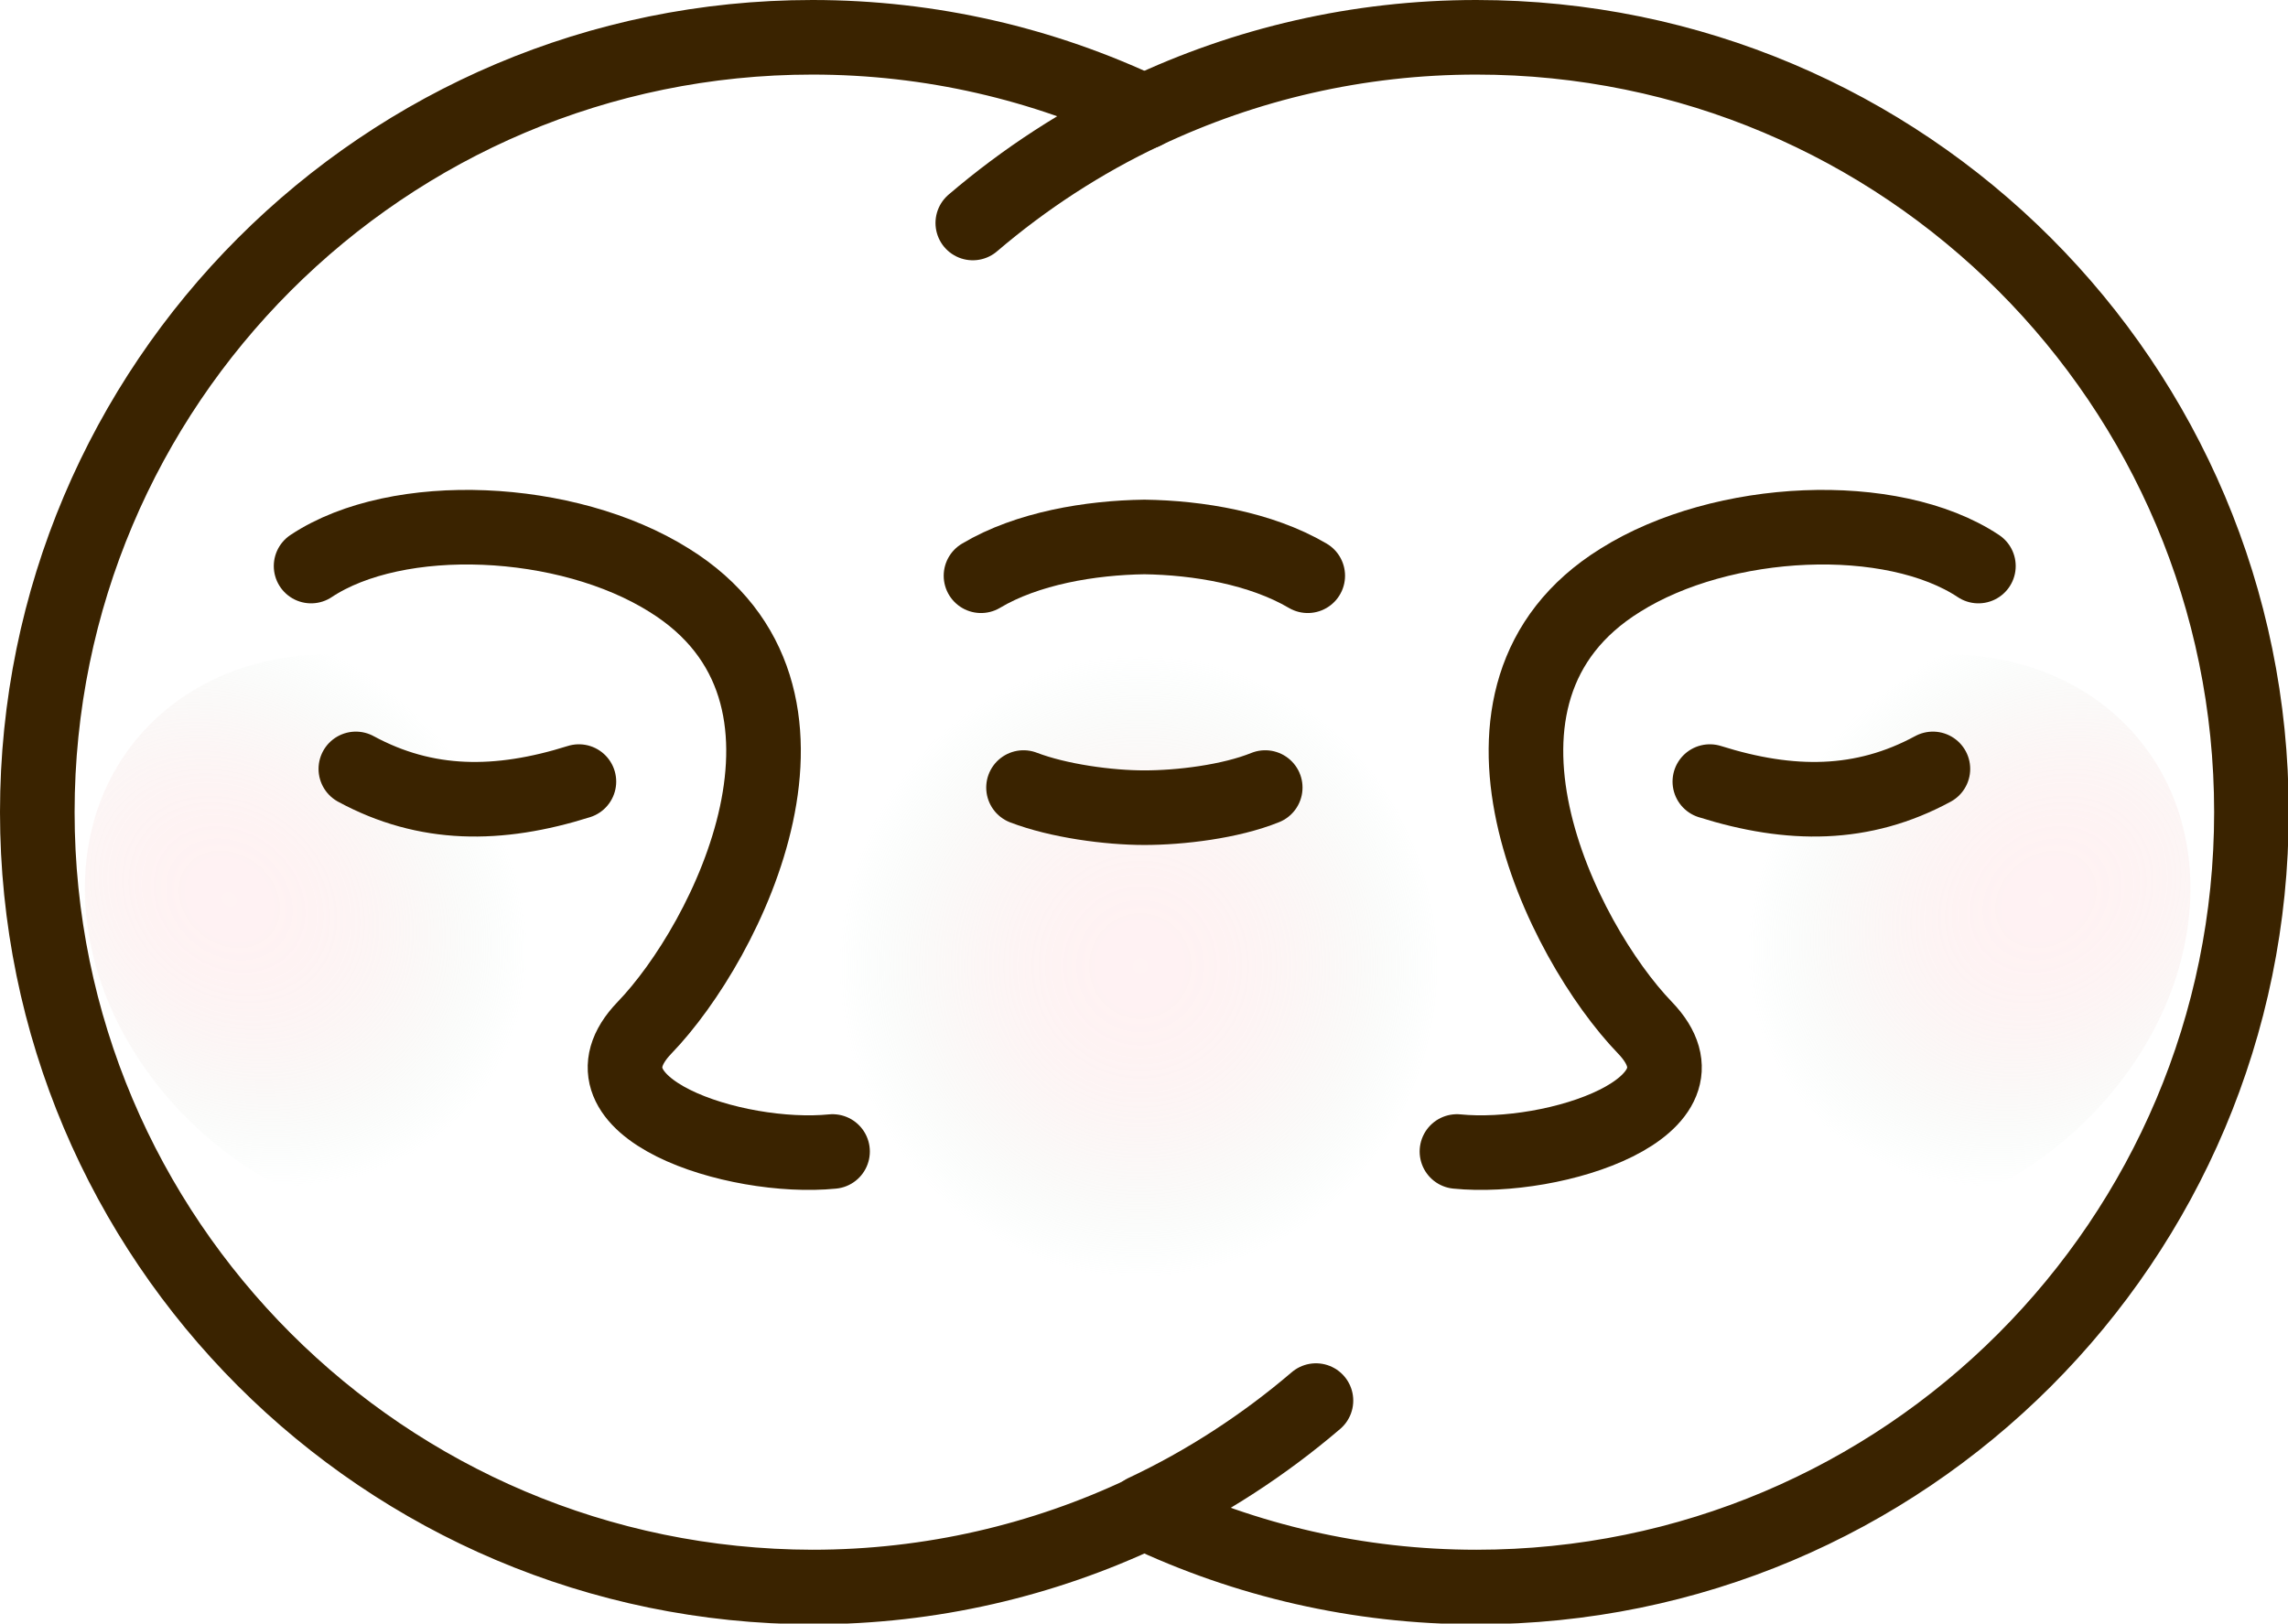 <?xml version="1.0" encoding="UTF-8"?><svg id="Isolation_Mode" xmlns="http://www.w3.org/2000/svg" xmlns:xlink="http://www.w3.org/1999/xlink" viewBox="0 0 30.67 21.77"><defs><style>.cls-1{fill:url(#radial-gradient-3);}.cls-1,.cls-2,.cls-3{opacity:.3;}.cls-2{fill:url(#radial-gradient-2);}.cls-3{fill:url(#radial-gradient);}.cls-4{fill:none;stroke:#3a2300;stroke-linecap:round;stroke-linejoin:round;}</style><radialGradient id="radial-gradient" cx="15.25" cy="2.88" fx="15.25" fy="2.88" r="2.84" gradientTransform="translate(-6.37 8.72) scale(1.42 1.47)" gradientUnits="userSpaceOnUse"><stop offset="0" stop-color="#ffd4d6"/><stop offset=".16" stop-color="#fed4d6" stop-opacity=".99"/><stop offset=".29" stop-color="#fcd5d6" stop-opacity=".95"/><stop offset=".41" stop-color="#f8d6d6" stop-opacity=".88"/><stop offset=".52" stop-color="#f3d8d6" stop-opacity=".79"/><stop offset=".63" stop-color="#ecdad6" stop-opacity=".66"/><stop offset=".74" stop-color="#e3ddd6" stop-opacity=".51"/><stop offset=".84" stop-color="#d9e1d7" stop-opacity=".34"/><stop offset=".94" stop-color="#cee5d7" stop-opacity=".14"/><stop offset="1" stop-color="#c7e8d8" stop-opacity="0"/></radialGradient><radialGradient id="radial-gradient-2" cx="475.98" cy="-58.4" fx="475.98" fy="-58.4" gradientTransform="translate(693.59 -7.22) rotate(171.7) scale(1.42 -1.32) skewX(9.53)" xlink:href="#radial-gradient"/><radialGradient id="radial-gradient-3" cx="475.98" cy="-58.4" fx="475.98" fy="-58.4" r="2.84" gradientTransform="translate(-663.09 -7.22) rotate(8.3) scale(1.42 1.32) skewX(9.53)" xlink:href="#radial-gradient"/></defs><ellipse class="cls-3" cx="15.25" cy="12.95" rx="4.02" ry="4.17"/><path class="cls-2" d="M21.36,13.2c-.07,2.09,1.66,3.53,3.87,3.21,2.21-.32,4.06-2.28,4.13-4.38.07-2.09-1.66-3.53-3.87-3.21s-4.06,2.28-4.13,4.38Z"/><path class="cls-1" d="M9.14,13.2c.07,2.09-1.66,3.53-3.87,3.21-2.21-.32-4.06-2.28-4.13-4.38-.07-2.09,1.66-3.53,3.87-3.21s4.06,2.28,4.13,4.38Z"/><path class="cls-4" d="M15.34,20.28c-1.35.64-2.86,1-4.45,1C5.15,21.27.5,16.62.5,10.89S5.15.5,10.89.5c1.59,0,3.1.36,4.45,1"/><path class="cls-4" d="M17.64,18.78c-.69.59-1.47,1.1-2.3,1.49"/><path class="cls-4" d="M13.04,2.99c.69-.59,1.47-1.1,2.3-1.49"/><path class="cls-4" d="M15.34,1.5c1.35-.64,2.86-1,4.45-1,5.74,0,10.39,4.65,10.39,10.39s-4.65,10.39-10.39,10.39c-1.59,0-3.1-.36-4.45-1"/><path class="cls-4" d="M25.91,10.31c-.94.51-1.91.51-2.99.17"/><path class="cls-4" d="M26.52,7.59c-1.16-.77-3.43-.67-4.8.19-2.45,1.52-.78,4.85.33,6,1.03,1.07-1.22,1.79-2.52,1.66"/><path class="cls-4" d="M13.72,10.56c.47.18,1.14.27,1.62.27.48,0,1.15-.08,1.62-.27"/><path class="cls-4" d="M4.77,10.31c.94.51,1.91.51,2.99.17"/><path class="cls-4" d="M4.17,7.59c1.16-.77,3.43-.67,4.8.19,2.45,1.52.78,4.85-.33,6-1.03,1.07,1.22,1.79,2.52,1.66"/><path class="cls-4" d="M13.15,7.72c.62-.37,1.47-.51,2.19-.52h0c.72.01,1.56.15,2.19.52"/></svg>